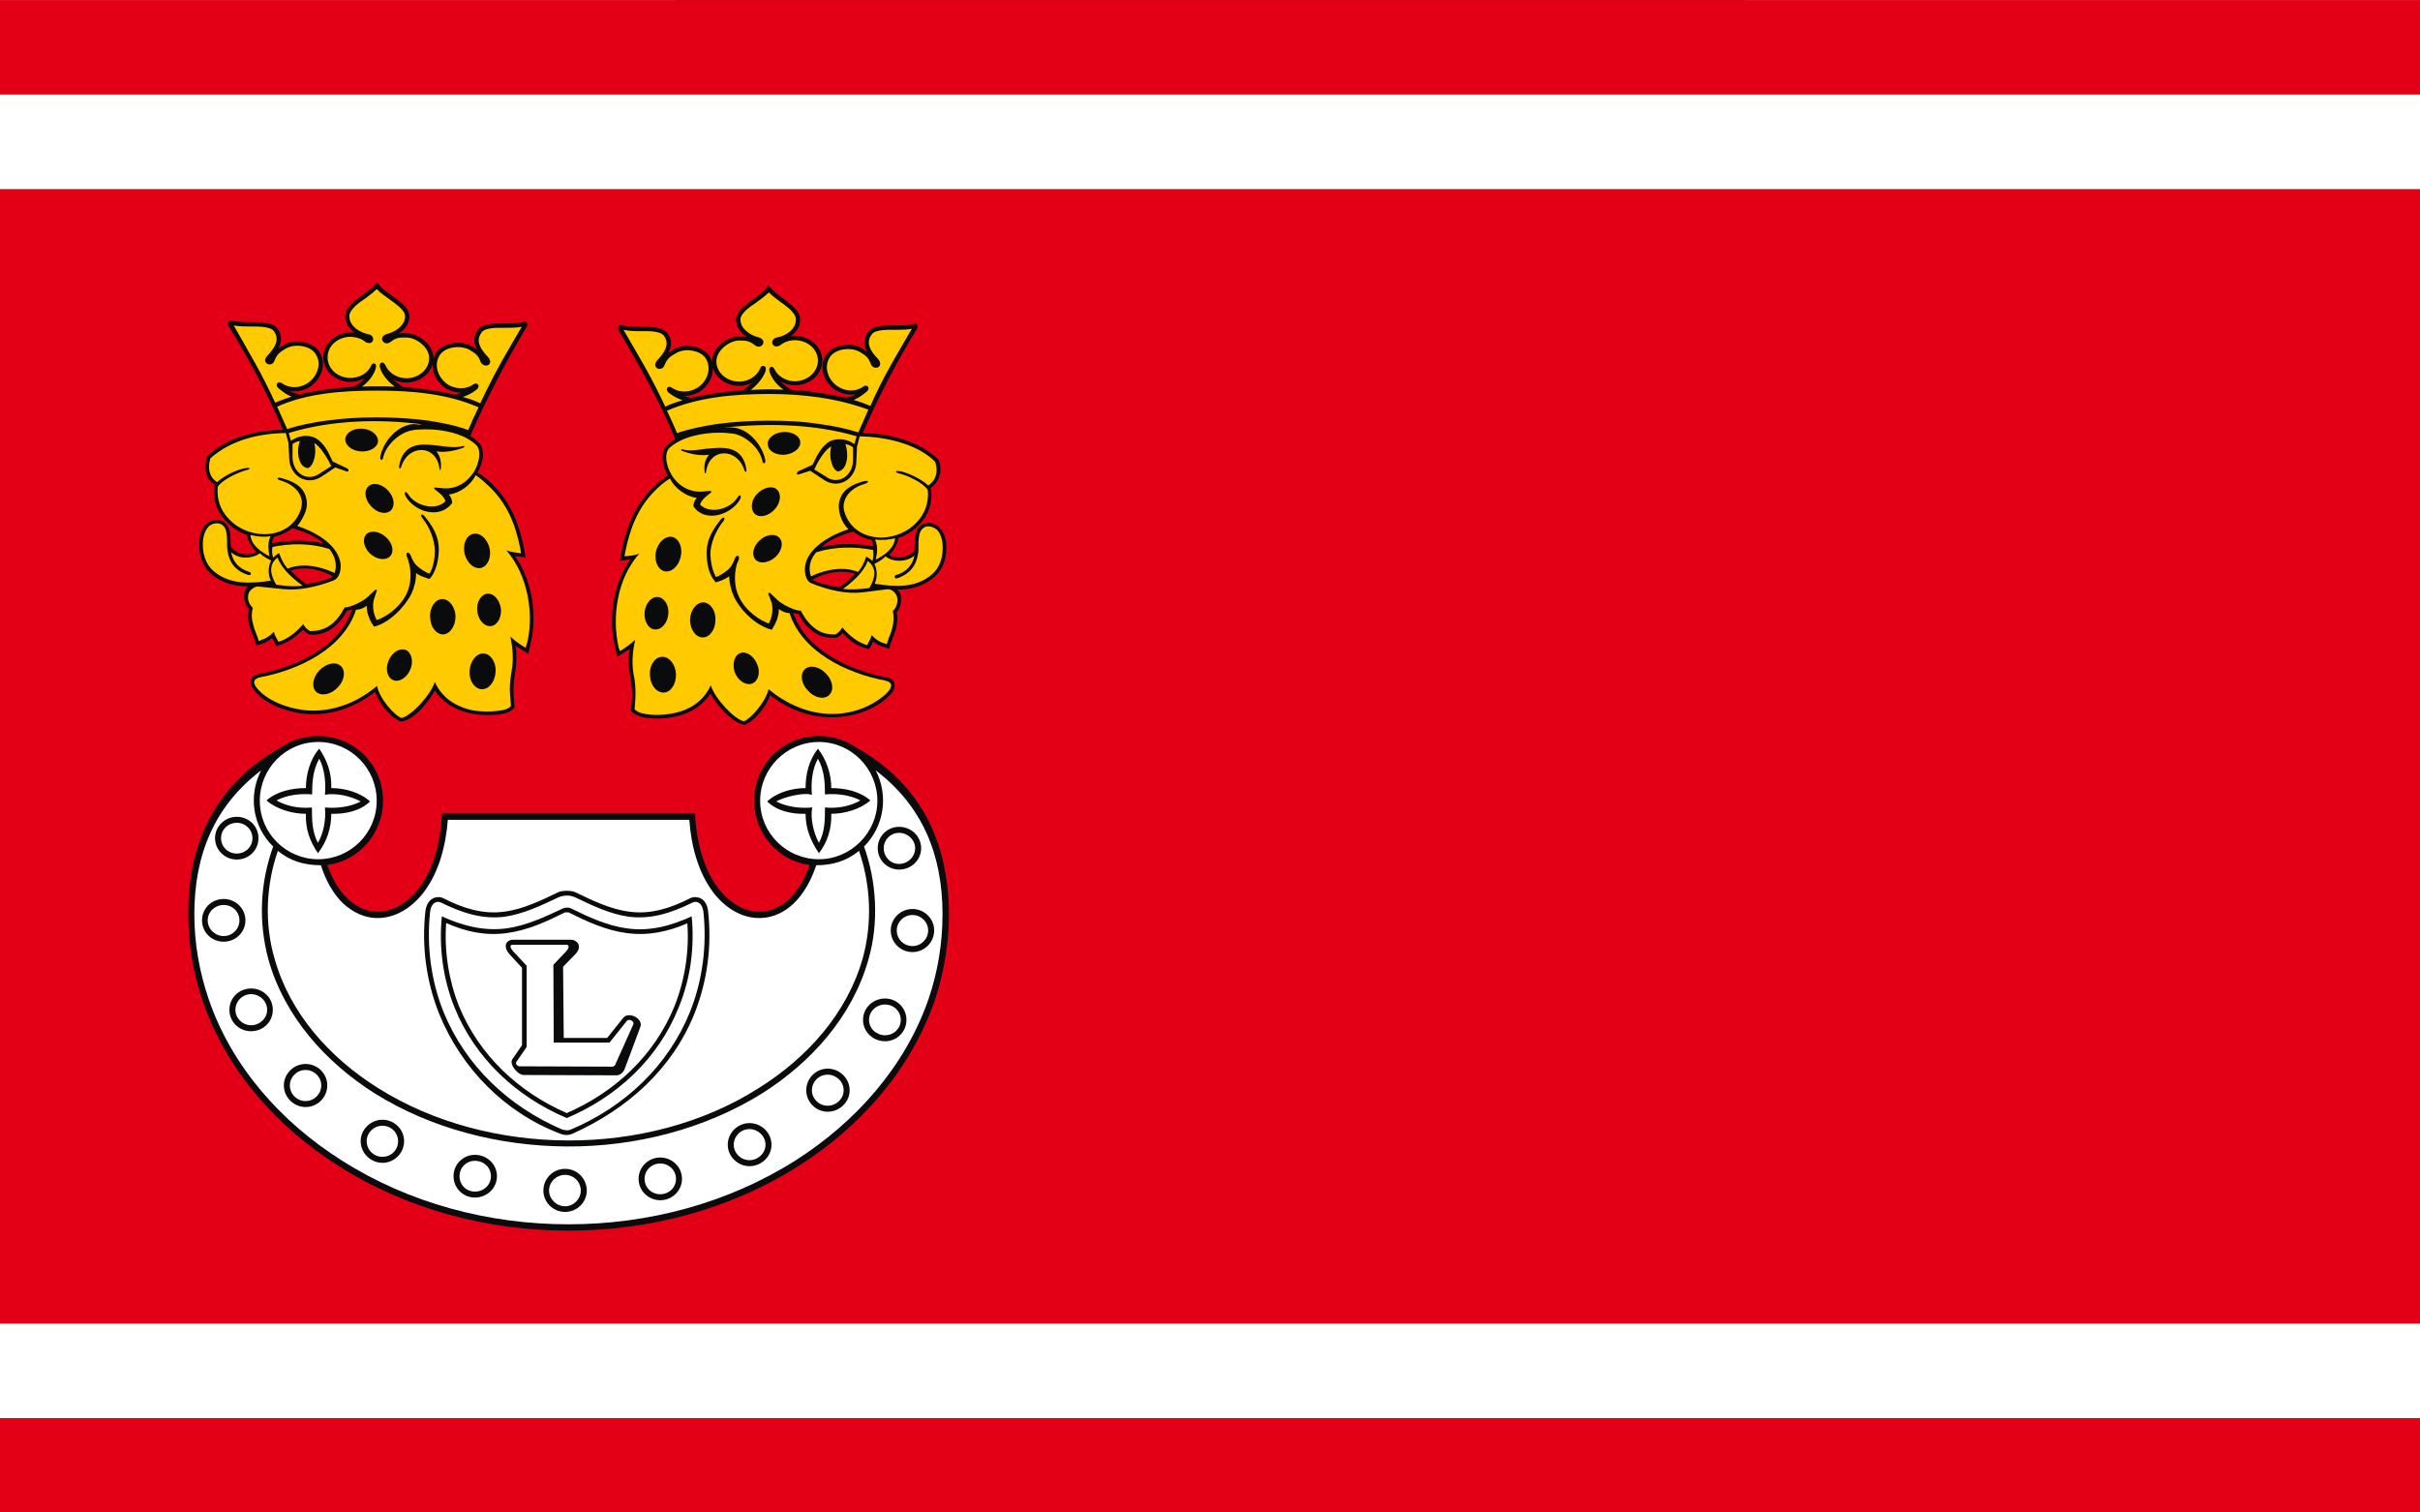 <?xml version="1.0" encoding="UTF-8" standalone="no"?>
<!-- Creator: CorelDRAW -->
<svg
   xmlns:dc="http://purl.org/dc/elements/1.1/"
   xmlns:cc="http://web.resource.org/cc/"
   xmlns:rdf="http://www.w3.org/1999/02/22-rdf-syntax-ns#"
   xmlns:svg="http://www.w3.org/2000/svg"
   xmlns="http://www.w3.org/2000/svg"
   xmlns:sodipodi="http://sodipodi.sourceforge.net/DTD/sodipodi-0.dtd"
   xmlns:inkscape="http://www.inkscape.org/namespaces/inkscape"
   xml:space="preserve"
   width="800"
   height="500"
   style="shape-rendering:geometricPrecision; text-rendering:geometricPrecision; image-rendering:optimizeQuality; fill-rule:evenodd; clip-rule:evenodd"
   viewBox="0 0 210 297"
   id="svg2"
   sodipodi:version="0.32"
   inkscape:version="0.45.1"
   sodipodi:docname="POL gmina Jastków flag.svg"
   inkscape:output_extension="org.inkscape.output.svg.inkscape"
   sodipodi:docbase="C:\Users\Mistrz\Desktop"
   version="1.0"><rect x="0" y="0" width="210" height="297" fill="#333333" stroke="none"/><sodipodi:namedview
   inkscape:window-height="480"
   inkscape:window-width="640"
   inkscape:pageshadow="2"
   inkscape:pageopacity="0.0"
   guidetolerance="10.0"
   gridtolerance="10.0"
   objecttolerance="10.0"
   borderopacity="1.0"
   bordercolor="#666666"
   pagecolor="#ffffff"
   id="base" />
 <defs
   id="defs4">
  <style
   type="text/css"
   id="style6">
   
    .fil2 {fill:#0A0B0C}
    .fil1 {fill:white}
    .fil0 {fill:#E30016}
    .fil3 {fill:#FFCB00}
    .fil4 {fill:white}
   
  </style>
 </defs>
 <g
   id="Warstwa_x0020_1"
   transform="matrix(2.263,0,0,2.263,-132.6,-187.534)">
  <rect
   class="fil0"
   y="82.875"
   width="210"
   height="131.25"
   id="rect10"
   x="0"
   style="fill:#e30016" />
  <rect
   class="fil1"
   y="197.719"
   width="210"
   height="8.203"
   id="rect12"
   x="0"
   style="fill:#ffffff" />
  <rect
   class="fil1"
   y="91.078"
   width="210"
   height="8.203"
   id="rect14"
   x="0"
   style="fill:#ffffff" />
  <g
   id="_75817472">
   <path
   id="_75470064"
   class="fil2"
   d="M 71.292,130.328 C 72.05,129.639 73.051,129.284 74.016,128.995 C 74.52,129.331 75.011,129.619 75.624,129.717 C 75.713,129.899 75.745,130.075 75.784,130.27 C 74.277,130.009 72.77,129.98 71.292,130.328 L 71.292,130.328 z M 58.589,120.976 C 57.206,117.559 55.404,114.504 53.642,111.46 C 53.555,111.287 53.728,110.997 53.96,111.084 C 55.004,111.431 57.264,110.881 57.902,111.779 C 58.366,112.359 58.279,112.939 57.989,113.489 C 58.134,113.402 58.279,113.286 58.482,113.17 C 59.38,112.649 61.003,112.852 61.583,113.808 C 61.67,113.982 61.728,114.098 61.786,114.272 C 61.786,114.257 61.786,114.243 61.786,114.232 C 61.786,114.221 61.786,114.214 61.786,114.214 C 61.786,113.084 63.061,112.069 64.133,112.069 C 64.394,112.069 64.626,112.069 64.8,112.098 C 64.278,111.75 63.872,111.258 63.872,110.591 C 63.872,109.461 65.93,108.707 66.51,107.838 L 66.655,107.635 L 66.829,107.809 C 67.118,108.156 67.553,108.475 67.901,108.736 C 68.481,109.171 69.437,109.808 69.437,110.591 C 69.437,111.2 69.089,111.721 68.626,112.04 C 68.741,112.011 68.857,112.011 68.973,112.011 C 70.191,112.011 71.35,112.91 71.35,114.156 C 71.35,115.431 70.191,116.3 68.973,116.3 C 68.567,116.3 68.104,116.185 67.727,115.982 C 68.017,116.272 68.365,116.532 68.713,116.706 C 70.288,116.794 71.813,117.031 73.35,117.373 C 73.668,117.344 73.958,117.257 74.248,117.083 C 73.668,117.17 73.089,117.054 72.567,116.764 C 71.524,116.127 71.002,114.793 71.64,113.721 C 72.219,112.765 73.871,112.533 74.77,113.084 C 74.944,113.199 75.118,113.286 75.234,113.402 C 74.944,112.852 74.886,112.243 75.32,111.663 C 75.958,110.765 78.248,111.316 79.291,110.968 C 79.523,110.881 79.697,111.171 79.581,111.374 C 78.015,113.898 76.369,116.987 74.868,120.422 C 77.115,120.502 79.784,121.112 81.436,122.764 C 81.819,123.631 81.536,124.687 80.74,125.227 C 80.791,125.328 80.799,125.393 80.807,125.499 C 80.894,126.616 80.543,127.57 79.755,128.415 C 79.262,128.937 78.653,129.314 77.958,129.546 C 77.9,130.038 77.552,130.676 77.146,131.024 C 77.979,131.551 79.091,131.02 79.349,130.647 C 79.349,130.618 79.349,130.56 79.349,130.502 C 79.378,129.98 79.349,129.458 79.552,128.937 C 79.639,128.647 79.871,128.415 80.16,128.328 C 80.566,128.154 81.03,128.27 81.378,128.531 C 81.841,128.879 82.044,129.458 82.102,130.038 C 82.189,131.168 81.899,132.27 80.972,133.023 C 79.958,133.835 78.856,134.038 77.842,134.038 C 78.132,134.241 78.19,134.501 78.19,134.936 C 78.19,135.313 78.074,135.69 77.813,135.98 C 77.9,136.443 77.871,136.907 77.755,137.4 C 77.639,137.805 77.465,138.211 77.32,138.617 L 77.146,139.168 L 76.567,138.965 C 76.277,138.878 76.016,138.733 75.755,138.53 C 75.679,138.759 75.526,138.988 75.407,139.197 C 74.46,139.005 73.791,138.543 73.118,137.805 C 72.964,137.998 72.78,138.105 72.567,138.211 C 71.968,138.211 71.497,138.198 70.944,137.921 C 70.191,137.516 69.669,136.878 69.292,136.154 C 69.147,136.125 69.002,136.095 68.828,136.038 C 69.901,139.255 73.668,141.023 76.856,141.631 C 77.204,141.689 77.523,141.834 77.61,142.182 C 77.726,142.559 77.436,142.964 77.175,143.225 C 75.907,144.493 73.979,145.109 72.219,145.109 C 70.249,145.138 68.394,144.413 66.829,143.196 C 66.523,144.064 65.576,145.396 64.601,145.776 C 63.576,145.577 62.329,144.284 61.641,143.051 C 60.916,144.182 59.699,144.877 58.308,145.109 C 57.44,145.254 56.308,145.294 55.456,145.003 C 55.194,144.914 54.961,144.776 54.714,144.529 C 54.829,144.013 54.843,143.468 54.841,142.94 C 54.84,142.407 54.737,141.924 54.656,141.399 C 54.542,140.654 54.495,139.94 54.656,139.197 C 54.28,139.385 53.911,139.641 53.555,139.863 L 53.381,139.081 C 53.033,137.69 53.033,136.183 53.294,134.791 C 53.526,133.603 53.989,132.415 54.685,131.4 C 54.432,131.453 54.06,131.497 53.786,131.516 L 53.931,130.734 C 54.424,128.299 55.294,126.213 57.322,124.59 C 57.525,124.427 57.75,124.283 57.96,124.126 C 57.699,123.72 57.525,123.198 57.496,122.706 C 57.467,122.3 57.554,121.836 57.873,121.517 C 58.082,121.315 58.324,121.135 58.589,120.976 L 58.589,120.976 z M 71.292,130.328 L 71.292,130.328 z M 74.19,132.676 C 73.755,133.067 73.325,133.484 72.857,133.835 C 72.234,133.742 71.17,133.534 70.479,133.19 C 71.528,132.539 73.166,132.265 74.19,132.676 z M 59.931,117.402 C 61.435,117.067 62.906,116.824 64.452,116.735 C 64.742,116.532 65.032,116.3 65.322,116.069 C 64.974,116.243 64.539,116.359 64.133,116.359 C 63.119,116.359 62.133,115.721 61.844,114.793 C 61.902,115.605 61.409,116.416 60.684,116.88 C 60.25,117.112 59.786,117.228 59.351,117.228 C 59.525,117.286 59.728,117.344 59.931,117.402 z "
   style="fill:#0a0b0c" />
   <path
   id="_75469992"
   class="fil3"
   d="M 74.016,122.909 C 73.987,123.547 73.611,124.213 72.973,124.445 C 72.509,124.59 72.074,124.532 71.698,124.242 L 70.654,123.605 C 70.733,123.487 70.763,123.392 70.82,123.27 C 71.042,122.788 71.655,121.829 72.132,121.605 C 71.871,122.503 72.219,123.663 72.712,123.778 C 73.552,123.663 73.668,122.213 73.35,121.402 C 73.639,121.46 73.871,121.547 74.016,121.692 L 74.016,122.909 L 74.016,122.909 z M 58.742,120.445 C 59.873,120.069 61.061,119.837 62.191,119.663 C 63.699,119.46 65.206,119.373 66.742,119.373 C 68.191,119.373 69.669,119.431 71.089,119.663 C 72.219,119.808 73.379,120.04 74.48,120.388 C 74.77,119.721 75.06,119.083 75.349,118.417 C 72.58,117.399 69.617,117.055 66.684,117.055 C 63.761,117.077 60.742,117.283 57.873,118.504 C 58.163,119.141 58.482,119.779 58.742,120.445 L 58.742,120.445 z M 70.365,132.879 C 70.112,132.121 70.301,131.377 70.828,130.792 C 72.509,130.271 74.19,130.299 75.755,130.589 C 75.81,130.864 75.804,131.28 75.697,131.546 C 75.55,131.399 75.407,131.307 75.234,131.198 L 75.147,131.198 C 74.993,131.709 74.806,132.088 74.451,132.502 C 73.35,132.038 71.843,132.183 70.365,132.879 z M 77.668,129.575 C 77.581,130.415 76.856,130.995 75.987,131.43 C 76.103,130.821 76.219,130.387 75.929,129.691 C 76.509,129.749 77.117,129.72 77.668,129.575 L 77.668,129.575 z M 74.596,120.735 C 76.763,120.762 79.546,121.34 81.146,122.938 C 81.407,123.723 81.274,124.525 80.537,124.996 C 80.045,124.503 78.856,123.894 78.074,123.749 C 77.668,123.692 77.61,123.865 78.016,123.952 C 78.769,124.126 80.132,124.764 80.508,125.401 C 80.595,126.445 80.305,127.401 79.523,128.213 C 77.668,130.155 74.074,129.981 73.263,127.256 C 73.176,126.967 73.176,126.677 73.263,126.387 C 73.495,125.575 74.277,125.054 75.06,124.851 C 75.465,124.706 75.378,124.532 74.973,124.619 C 74.016,124.88 73.147,125.286 72.857,126.271 C 72.612,127.129 72.994,128.176 73.611,128.792 C 72.182,129.26 69.953,130.401 69.841,132.161 C 69.817,132.55 69.906,133.005 70.13,133.282 C 70.254,133.435 70.374,133.469 70.552,133.539 C 71.885,134.063 73.425,134.439 74.857,134.27 L 76.915,134.009 C 77.059,133.98 77.204,134.009 77.349,134.067 C 77.697,134.27 77.871,134.56 77.871,134.937 C 77.871,135.314 77.726,135.661 77.465,135.893 C 77.581,136.357 77.552,136.821 77.436,137.313 C 77.349,137.748 77.146,138.096 77.03,138.501 L 76.943,138.762 L 76.683,138.675 C 76.277,138.56 75.929,138.299 75.639,137.98 C 75.565,138.275 75.386,138.583 75.234,138.849 C 74.486,138.62 73.778,138.119 73.089,137.313 C 72.965,137.562 72.729,137.797 72.48,137.922 C 71.98,137.922 71.54,137.872 71.089,137.632 C 70.365,137.255 69.843,136.56 69.495,135.864 C 69.031,135.893 67.814,135.314 67.408,134.879 L 66.8,134.299 L 66.655,134.357 L 66.945,135.14 C 67.118,135.719 67.002,136.415 66.713,136.965 C 66.133,136.792 64.742,136.009 64.104,134.618 C 63.699,133.777 63.699,132.705 63.93,131.836 C 63.988,131.72 64.046,131.575 64.104,131.43 C 64.22,131.024 63.901,130.966 63.757,131.343 C 63.583,131.836 63.409,132.096 63.177,132.299 C 62.916,132.531 62.365,132.879 62.133,132.937 C 61.786,132.386 61.67,131.575 61.641,130.966 C 61.641,130.01 62.133,128.879 62.742,128.126 C 63.003,127.807 62.8,127.633 62.539,127.952 C 61.844,128.821 61.322,129.691 61.322,130.763 C 61.308,131.832 61.505,132.732 62.105,133.401 C 62.523,133.281 62.91,133.144 63.264,132.879 C 63.293,133.488 63.438,134.096 63.699,134.676 C 64.318,135.915 65.602,137.158 66.974,137.516 C 67.318,136.943 67.582,136.409 67.582,135.719 C 67.872,135.922 68.162,136.067 68.51,136.067 C 69.582,139.429 73.437,141.284 76.799,141.922 C 77.462,142.064 77.409,142.418 77.146,142.781 C 76.92,143.092 76.517,143.389 76.2,143.61 C 75.059,144.406 73.629,144.82 72.219,144.82 C 70.133,144.82 68.249,143.95 66.684,142.675 C 66.423,143.834 65.119,145.226 64.568,145.457 C 63.727,145.312 62.017,143.458 61.67,142.327 C 61.061,143.718 59.815,144.53 58.25,144.791 C 57.458,144.935 56.5,144.962 55.705,144.76 C 55.468,144.699 55.247,144.599 55.062,144.414 C 55.068,144.213 55.155,143.607 55.143,142.917 C 55.134,142.397 55.092,141.878 54.975,141.371 C 54.809,140.374 54.889,139.364 55.12,138.386 C 54.692,138.774 54.278,139.076 53.786,139.371 L 53.671,139.023 C 53.381,137.69 53.352,136.212 53.613,134.879 C 53.873,133.43 54.482,132.038 55.468,130.908 C 55.053,131.074 54.63,131.104 54.192,131.14 L 54.25,130.792 C 54.649,128.75 55.347,126.964 56.768,125.509 C 57.162,125.106 57.648,124.678 58.134,124.387 C 58.54,125.257 59.583,125.981 60.453,126.068 C 60.289,126.264 60.163,126.534 60.163,126.793 C 61.165,128.296 63.433,127.533 64.191,126.242 C 64.394,125.865 64.22,125.691 63.988,126.039 C 63.409,127.025 61.612,127.546 60.742,126.648 C 60.829,126.387 61.032,126.155 61.235,125.981 L 61.728,125.575 L 61.67,125.46 L 61.032,125.517 C 59.844,125.633 58.83,125.025 58.25,124.039 C 58.018,123.634 57.844,123.17 57.815,122.677 C 57.786,122.387 57.844,121.982 58.076,121.75 C 59.09,120.793 60.974,120.388 62.539,120.416 C 62.925,120.416 63.287,120.465 63.669,120.504 C 64.742,120.706 65.901,121.779 66.133,122.793 C 66.191,123.199 66.481,123.141 66.394,122.735 C 66.133,121.518 65.061,120.185 63.757,119.982 C 63.583,119.953 63.409,119.953 63.235,119.953 C 63.054,119.98 62.94,119.982 62.873,119.968 C 66.607,119.566 70.738,119.657 74.333,120.731 L 74.132,121.402 L 73.9,121.257 C 73.35,120.938 72.567,120.88 71.987,121.17 C 71.234,121.634 70.886,122.416 70.509,123.199 L 69.292,123.749 C 69.118,123.837 69.089,124.126 69.292,124.039 L 70.306,123.721 L 71.524,124.532 C 71.987,124.822 72.538,124.938 73.089,124.735 C 73.842,124.474 74.306,123.692 74.306,122.909 L 74.364,121.634 L 74.596,120.735 L 74.596,120.735 z M 76.828,131.14 C 77.513,131.688 78.686,131.645 79.349,131.082 C 79.175,131.893 78.682,132.502 77.755,132.763 C 77.552,132.821 77.61,133.111 77.842,133.053 C 79.059,132.647 79.639,131.778 79.697,130.531 C 79.697,130.039 79.668,129.517 79.842,129.053 C 79.929,128.85 80.073,128.677 80.276,128.59 C 80.595,128.474 80.943,128.59 81.204,128.763 C 81.581,129.053 81.725,129.575 81.784,130.039 C 81.871,131.082 81.61,132.125 80.769,132.792 C 79.407,133.893 77.668,133.806 75.9,133.517 C 76.161,132.966 76.103,132.212 75.871,131.807 C 76.218,131.614 76.56,131.446 76.828,131.14 L 76.828,131.14 z M 75.436,133.893 C 76.045,132.879 76.016,132.067 75.291,131.546 C 75.002,132.357 74.306,133.111 73.147,133.98 C 73.915,134.05 74.675,133.995 75.436,133.893 z M 74.596,120.735 L 74.596,120.735 z M 61.525,122.329 C 61.177,122.735 61.061,123.228 61.148,123.808 C 61.148,124.01 61.264,123.952 61.264,123.808 C 61.554,121.692 63.988,121.692 64.597,123.692 C 64.655,123.865 64.8,123.837 64.771,123.663 C 64.684,122.967 64.394,122.3 63.757,121.982 C 63.032,121.605 62.047,121.75 61.264,121.808 C 60.655,121.895 59.844,122.04 59.235,121.866 C 59.119,121.808 59.003,121.924 59.235,122.011 C 59.931,122.271 60.742,122.445 61.525,122.329 L 61.525,122.329 z M 58.742,120.445 L 58.742,120.445 z M 75.523,118.098 C 76.045,116.91 76.625,115.75 77.262,114.62 C 77.871,113.519 78.508,112.475 79.117,111.403 C 78.653,111.49 78.074,111.49 77.639,111.49 C 77.146,111.49 75.929,111.432 75.639,111.896 C 75.06,112.649 75.61,113.432 76.161,113.982 C 76.335,114.156 76.48,114.475 76.277,114.678 C 76.161,114.794 75.987,114.794 75.871,114.765 C 75.697,114.707 75.61,114.562 75.552,114.446 C 75.349,113.867 75.118,113.722 74.596,113.403 C 73.842,112.968 72.451,113.113 71.987,113.895 C 71.437,114.794 71.9,115.924 72.77,116.446 C 73.437,116.852 74.306,116.881 74.944,116.388 C 75.263,116.185 75.552,116.562 75.204,116.852 C 74.828,117.171 74.48,117.402 74.074,117.576 C 74.596,117.721 75.06,117.895 75.523,118.098 L 75.523,118.098 z M 75.523,118.098 L 75.523,118.098 z M 59.235,117.605 C 58.8,117.46 58.366,117.228 58.018,116.939 C 57.67,116.649 57.96,116.272 58.279,116.504 C 58.945,116.968 59.815,116.939 60.481,116.533 C 61.322,116.04 61.786,114.91 61.264,114.011 C 60.8,113.229 59.38,113.055 58.656,113.519 C 58.134,113.808 57.902,113.982 57.67,114.533 C 57.612,114.678 57.525,114.823 57.38,114.852 C 57.235,114.91 57.09,114.881 56.975,114.794 C 56.743,114.591 56.888,114.272 57.062,114.098 C 57.612,113.519 58.163,112.765 57.612,112.012 C 57.293,111.548 56.105,111.606 55.584,111.606 C 55.149,111.606 54.598,111.606 54.105,111.49 C 54.743,112.591 55.352,113.635 55.96,114.707 C 56.598,115.837 57.178,116.997 57.728,118.156 C 58.192,117.924 58.714,117.75 59.235,117.605 L 59.235,117.605 z M 59.235,117.605 L 59.235,117.605 z M 67.988,116.678 C 67.437,116.301 67.002,115.779 66.771,115.142 C 66.742,114.997 66.713,114.794 66.887,114.707 C 67.031,114.649 67.147,114.794 67.205,114.91 C 67.524,115.576 68.278,115.953 68.973,115.953 C 69.988,115.953 70.973,115.2 70.973,114.156 C 70.973,113.113 69.988,112.388 68.973,112.388 C 68.51,112.388 68.075,112.533 67.698,112.823 L 67.669,112.852 C 66.915,113.2 66.771,112.272 67.408,112.156 C 68.191,112.012 69.06,111.461 69.06,110.591 C 69.06,109.983 68.104,109.345 67.698,109.055 C 67.35,108.795 67.002,108.534 66.713,108.244 C 66.365,108.592 65.901,108.91 65.553,109.171 C 65.148,109.432 64.249,110.041 64.249,110.591 C 64.249,111.403 65.09,111.954 65.785,112.128 C 66.684,112.359 66.075,113.287 65.495,112.823 C 65.032,112.446 64.742,112.417 64.133,112.417 C 63.293,112.417 62.162,113.287 62.162,114.214 C 62.162,115.258 63.119,115.982 64.133,115.982 C 64.916,115.982 65.669,115.547 65.988,114.794 C 66.017,114.678 66.133,114.591 66.278,114.62 C 66.481,114.678 66.481,114.91 66.423,115.084 C 66.191,115.721 65.698,116.272 65.148,116.707 C 65.669,116.678 66.191,116.649 66.684,116.649 C 67.118,116.649 67.524,116.678 67.988,116.678 L 67.988,116.678 z "
   style="fill:#ffcb00" />
   <path
   id="_75469920"
   class="fil2"
   d="M 28.108,130.038 C 27.442,129.458 26.659,129.111 25.674,128.792 L 25.355,128.705 C 24.892,129.075 24.334,129.315 23.761,129.458 L 23.761,129.458 C 23.646,129.741 23.604,129.873 23.587,130.009 C 25.094,129.719 26.63,129.69 28.108,130.038 L 28.108,130.038 z M 40.806,120.697 C 42.249,117.369 43.892,114.287 45.729,111.171 C 45.845,110.997 45.672,110.707 45.44,110.794 C 44.396,111.141 42.107,110.591 41.469,111.489 C 41.034,112.069 41.092,112.677 41.382,113.199 C 41.266,113.112 41.092,112.996 40.918,112.909 C 40.02,112.359 38.368,112.591 37.817,113.518 C 37.73,113.692 37.672,113.808 37.614,113.982 C 37.614,113.953 37.614,113.924 37.614,113.924 C 37.614,112.793 36.31,111.779 35.267,111.779 C 35.006,111.779 34.774,111.779 34.6,111.808 C 35.122,111.489 35.528,110.968 35.528,110.301 C 35.528,109.171 33.47,108.417 32.861,107.548 L 32.716,107.345 L 32.571,107.548 C 32.282,107.895 31.847,108.185 31.47,108.446 C 30.89,108.881 29.963,109.519 29.963,110.301 C 29.963,110.91 30.311,111.431 30.774,111.75 C 30.659,111.721 30.543,111.721 30.398,111.721 C 29.209,111.721 28.05,112.62 28.05,113.866 C 28.05,115.141 29.209,116.01 30.398,116.01 C 30.832,116.01 31.296,115.895 31.644,115.692 C 31.354,116.01 31.035,116.242 30.659,116.416 C 29.096,116.546 27.577,116.724 26.05,117.083 C 25.732,117.054 25.442,116.967 25.152,116.793 C 25.703,116.909 26.311,116.764 26.833,116.474 C 27.847,115.837 28.398,114.503 27.731,113.431 C 27.152,112.475 25.529,112.243 24.63,112.793 C 24.456,112.909 24.282,112.996 24.166,113.112 C 24.427,112.562 24.514,111.982 24.079,111.373 C 23.413,110.504 21.152,111.025 20.109,110.678 C 19.877,110.62 19.703,110.91 19.79,111.084 C 21.604,114.037 23.195,116.963 24.546,120.158 C 22.252,120.207 19.617,120.821 17.935,122.503 C 17.776,123.455 17.692,124.333 18.631,124.937 C 18.599,125.031 18.572,125.102 18.567,125.2 C 18.503,126.322 18.826,127.306 19.645,128.125 C 20.109,128.647 20.747,129.053 21.442,129.284 C 21.471,129.748 21.848,130.386 22.254,130.762 C 22.196,130.792 22.138,130.821 22.08,130.85 C 21.584,131.048 20.96,131.013 20.5,130.726 C 20.328,130.619 20.181,130.467 20.031,130.331 C 19.996,129.982 20.02,129.63 19.981,129.285 C 19.925,128.78 19.721,128.242 19.21,128.038 C 18.805,127.893 18.37,127.98 18.022,128.241 C 17.558,128.618 17.327,129.197 17.298,129.748 C 17.211,130.879 17.501,132.009 18.428,132.762 C 19.413,133.545 20.515,133.748 21.5,133.748 C 21.268,133.98 21.181,134.212 21.181,134.646 C 21.181,135.023 21.326,135.4 21.587,135.69 C 21.5,136.153 21.5,136.646 21.616,137.11 C 21.732,137.516 21.906,137.921 22.08,138.327 L 22.254,138.878 C 22.746,138.722 23.206,138.621 23.587,138.24 C 23.755,138.408 23.864,138.723 23.964,138.936 C 24.945,138.655 25.576,138.232 26.282,137.516 C 26.484,137.749 26.651,137.84 26.837,137.927 C 27.386,138.017 27.961,137.864 28.456,137.631 C 29.151,137.255 29.731,136.588 30.108,135.863 C 30.224,135.834 30.398,135.805 30.543,135.748 C 29.499,138.994 25.732,140.732 22.544,141.341 C 22.196,141.399 21.848,141.544 21.79,141.892 C 21.695,142.201 21.873,142.529 22.068,142.781 C 23.135,144.161 25.495,144.848 27.152,144.848 C 29.151,144.848 31.006,144.095 32.542,142.906 C 32.962,143.891 33.651,144.964 34.774,145.486 C 36.023,145.345 37.282,143.604 37.73,142.79 C 38.484,143.921 39.701,144.587 41.092,144.819 C 41.788,144.935 42.483,144.935 43.15,144.877 C 43.836,144.777 44.287,144.704 44.657,144.239 C 44.582,143.563 44.538,142.891 44.57,142.211 C 44.599,141.863 44.657,141.515 44.715,141.138 C 44.833,140.39 44.837,139.655 44.744,138.907 C 44.86,138.994 45.005,139.081 45.15,139.167 L 45.845,139.602 L 46.019,138.791 C 46.367,137.429 46.367,135.921 46.106,134.53 C 45.845,133.313 45.411,132.125 44.686,131.139 C 44.99,131.139 45.311,131.212 45.614,131.255 L 45.469,130.444 C 44.998,128.118 44.157,126.11 42.34,124.52 C 42.058,124.274 41.745,124.083 41.44,123.865 C 41.672,123.43 41.875,122.908 41.904,122.445 C 41.904,122.01 41.846,121.546 41.527,121.256 C 41.317,121.046 41.074,120.86 40.806,120.697 L 40.806,120.697 z M 28.108,130.038 L 28.108,130.038 z M 25.21,132.386 C 25.626,132.802 26.073,133.192 26.543,133.545 C 27.329,133.451 28.28,133.23 28.9,132.901 C 27.92,132.301 26.427,131.958 25.21,132.386 L 25.21,132.386 z M 39.469,117.112 C 37.962,116.777 36.491,116.578 34.948,116.445 C 34.658,116.242 34.339,116.01 34.078,115.779 C 34.426,115.953 34.832,116.069 35.267,116.069 C 36.281,116.069 37.238,115.431 37.527,114.503 C 37.498,115.315 37.991,116.126 38.716,116.59 C 39.121,116.822 39.585,116.938 40.049,116.938 C 39.875,116.996 39.643,117.054 39.469,117.112 L 39.469,117.112 z "
   style="fill:#0a0b0c" />
   <path
   id="_75469848"
   class="fil3"
   d="M 25.384,122.619 C 25.413,123.286 25.761,123.952 26.427,124.184 C 26.862,124.329 27.326,124.242 27.702,123.981 L 28.746,123.315 C 28.655,123.179 28.614,123.046 28.54,122.907 C 28.275,122.412 27.722,121.555 27.268,121.315 C 27.529,122.242 27.181,123.402 26.688,123.489 C 25.848,123.373 25.703,121.952 26.021,121.141 C 25.761,121.17 25.529,121.286 25.384,121.402 L 25.384,122.619 z M 40.629,120.184 C 39.527,119.779 38.339,119.547 37.18,119.373 C 35.702,119.17 34.165,119.083 32.658,119.083 C 31.209,119.083 29.731,119.17 28.282,119.373 C 27.181,119.518 26.021,119.75 24.92,120.098 C 24.63,119.431 24.34,118.793 24.051,118.156 C 26.658,116.971 29.834,116.764 32.687,116.764 C 35.681,116.764 38.749,117.006 41.527,118.214 C 41.208,118.851 40.918,119.489 40.629,120.184 z M 40.629,120.184 L 40.629,120.184 z M 23.877,117.808 C 23.326,116.62 22.746,115.46 22.109,114.33 C 21.5,113.229 20.892,112.185 20.283,111.113 C 20.747,111.2 21.297,111.2 21.732,111.2 C 22.254,111.2 23.471,111.171 23.761,111.606 C 24.34,112.359 23.761,113.142 23.239,113.692 C 23.036,113.895 22.891,114.185 23.123,114.388 C 23.239,114.504 23.384,114.504 23.529,114.475 C 23.674,114.417 23.79,114.301 23.819,114.156 C 24.051,113.576 24.282,113.432 24.804,113.113 C 25.558,112.678 26.949,112.823 27.413,113.634 C 27.963,114.504 27.471,115.634 26.63,116.156 C 25.963,116.562 25.094,116.591 24.427,116.098 C 24.109,115.895 23.819,116.272 24.166,116.562 C 24.572,116.88 24.891,117.141 25.297,117.286 C 24.804,117.46 24.34,117.605 23.877,117.808 z M 23.877,117.808 L 23.877,117.808 z M 40.165,117.315 C 40.599,117.17 41.034,116.938 41.353,116.678 C 41.73,116.388 41.44,115.982 41.092,116.214 C 40.455,116.678 39.585,116.649 38.919,116.272 C 38.078,115.75 37.585,114.62 38.136,113.721 C 38.6,112.939 39.991,112.794 40.744,113.229 C 41.266,113.547 41.498,113.692 41.701,114.272 C 41.759,114.388 41.875,114.533 42.02,114.562 C 42.165,114.62 42.309,114.591 42.425,114.504 C 42.657,114.301 42.483,113.982 42.309,113.808 C 41.759,113.229 41.208,112.475 41.788,111.722 C 42.078,111.258 43.295,111.316 43.788,111.316 C 44.251,111.316 44.802,111.316 45.266,111.229 C 44.657,112.301 44.02,113.345 43.411,114.446 C 42.802,115.547 42.222,116.707 41.672,117.866 C 41.208,117.634 40.687,117.46 40.165,117.315 L 40.165,117.315 z M 40.165,117.315 L 40.165,117.315 z M 31.412,116.417 C 31.963,116.011 32.398,115.489 32.6,114.852 C 32.629,114.707 32.687,114.504 32.513,114.417 C 32.34,114.359 32.253,114.504 32.195,114.62 C 31.876,115.316 31.122,115.663 30.398,115.663 C 29.383,115.663 28.427,114.939 28.427,113.866 C 28.427,112.823 29.383,112.098 30.398,112.098 C 30.823,112.098 31.422,112.253 31.731,112.562 C 32.456,112.91 32.629,111.982 31.963,111.867 C 31.209,111.722 30.311,111.171 30.311,110.302 C 30.311,109.693 31.267,109.055 31.702,108.765 C 32.021,108.534 32.398,108.244 32.687,107.954 C 33.006,108.302 33.499,108.621 33.847,108.881 C 34.223,109.171 35.151,109.751 35.151,110.302 C 35.151,111.113 34.31,111.664 33.615,111.838 C 32.716,112.069 33.296,112.997 33.905,112.533 C 34.368,112.156 34.658,112.156 35.267,112.156 C 36.107,112.156 37.238,112.997 37.238,113.924 C 37.238,114.968 36.281,115.692 35.267,115.692 C 34.484,115.692 33.731,115.257 33.412,114.504 C 33.354,114.417 33.267,114.301 33.122,114.33 C 32.919,114.388 32.919,114.62 32.977,114.794 C 33.18,115.431 33.673,115.982 34.252,116.417 C 33.731,116.388 33.209,116.388 32.687,116.388 C 32.282,116.388 31.847,116.388 31.412,116.417 L 31.412,116.417 z M 22.573,130.879 C 22.428,130.966 22.341,130.995 22.196,131.082 C 21.471,131.372 20.631,131.314 20.051,130.792 C 20.225,131.632 20.718,132.212 21.645,132.502 C 21.848,132.56 21.79,132.821 21.558,132.763 C 20.312,132.386 19.761,131.517 19.703,130.241 C 19.703,129.778 19.732,129.227 19.558,128.763 C 19.471,128.56 19.326,128.416 19.124,128.328 C 18.805,128.213 18.457,128.3 18.196,128.473 C 17.819,128.792 17.674,129.285 17.616,129.749 C 17.529,130.792 17.79,131.835 18.631,132.502 C 19.993,133.603 21.732,133.516 23.5,133.256 C 23.21,132.676 23.297,131.922 23.529,131.517 C 23.195,131.331 22.828,131.171 22.573,130.879 L 22.573,130.879 z M 23.964,133.603 C 23.355,132.589 23.384,131.777 24.079,131.256 C 24.398,132.067 25.094,132.85 26.253,133.69 C 25.472,133.797 24.734,133.706 23.964,133.603 L 23.964,133.603 z M 29.035,132.589 C 29.288,131.832 29.056,131.108 28.572,130.502 C 26.891,129.981 25.21,130.01 23.645,130.328 C 23.577,130.634 23.605,130.961 23.703,131.256 C 23.85,131.108 24.001,131.003 24.166,130.879 L 24.224,130.879 C 24.398,131.327 24.53,131.69 24.949,132.212 C 26.05,131.749 27.557,131.893 29.035,132.589 z M 24.804,120.445 C 22.484,120.474 20.022,121.05 18.251,122.645 C 18.024,123.433 18.093,124.212 18.834,124.706 C 19.355,124.213 20.515,123.604 21.326,123.489 C 21.732,123.402 21.79,123.575 21.384,123.662 C 20.631,123.865 19.268,124.503 18.892,125.112 C 18.805,126.184 19.095,127.111 19.877,127.923 C 21.732,129.865 25.326,129.691 26.137,126.966 C 26.195,126.677 26.224,126.387 26.137,126.097 C 25.905,125.285 25.094,124.764 24.34,124.561 C 23.935,124.445 24.022,124.242 24.427,124.358 C 25.384,124.619 26.253,124.996 26.543,125.981 C 26.659,126.387 26.659,126.793 26.543,127.169 C 26.427,127.546 26.079,128.213 25.79,128.502 C 27.215,128.978 29.159,129.972 29.523,131.612 C 29.615,132.028 29.55,132.623 29.289,132.968 C 29.164,133.134 29.004,133.218 28.814,133.287 C 27.464,133.779 25.962,134.147 24.514,133.98 L 22.515,133.777 C 22.37,133.748 22.196,133.777 22.08,133.835 C 21.732,134.038 21.529,134.27 21.529,134.647 C 21.5,135.023 21.674,135.371 21.935,135.603 C 21.819,136.067 21.819,136.531 21.964,137.023 C 22.051,137.458 22.225,137.806 22.37,138.212 L 22.457,138.501 L 22.717,138.385 C 23.094,138.269 23.471,138.009 23.761,137.69 C 23.841,138.013 24.004,138.275 24.166,138.559 C 24.995,138.323 25.761,137.665 26.311,137.023 C 26.446,137.293 26.649,137.497 26.92,137.632 C 28.376,137.632 29.244,136.846 29.905,135.574 C 30.369,135.603 31.586,135.023 31.992,134.589 L 32.571,134.038 L 32.716,134.067 L 32.456,134.85 C 32.282,135.458 32.398,136.125 32.687,136.675 C 33.267,136.501 34.658,135.719 35.296,134.357 C 35.702,133.487 35.702,132.415 35.441,131.546 C 35.412,131.43 35.354,131.285 35.296,131.14 C 35.18,130.763 35.47,130.676 35.644,131.082 C 35.817,131.546 35.991,131.806 36.223,132.009 C 36.484,132.241 37.035,132.589 37.267,132.647 C 37.614,132.096 37.73,131.285 37.73,130.676 C 37.73,129.72 37.267,128.589 36.658,127.836 C 36.397,127.517 36.6,127.372 36.861,127.691 C 37.556,128.531 38.078,129.43 38.078,130.502 C 38.071,131.52 37.803,132.556 37.267,133.111 C 36.868,132.971 36.433,132.874 36.107,132.589 C 36.107,133.227 35.962,133.806 35.702,134.386 C 35.122,135.546 33.764,136.934 32.46,137.244 C 32.071,136.72 31.818,136.09 31.818,135.429 C 31.528,135.661 31.209,135.777 30.89,135.777 C 29.818,139.139 25.963,140.994 22.601,141.631 C 21.882,141.786 21.976,142.195 22.297,142.583 C 23.369,143.878 25.538,144.521 27.152,144.53 C 29.238,144.53 31.151,143.718 32.716,142.385 C 32.948,143.544 34.281,144.993 34.832,145.167 C 35.672,145.022 37.383,143.167 37.73,142.037 C 38.339,143.428 39.585,144.24 41.15,144.53 C 41.788,144.617 42.483,144.646 43.121,144.559 C 43.503,144.52 44.096,144.447 44.338,144.124 C 44.293,143.55 44.201,142.897 44.251,142.211 C 44.28,141.805 44.338,141.458 44.396,141.081 C 44.483,140.559 44.512,140.124 44.483,139.574 C 44.454,139.081 44.396,138.588 44.28,138.096 C 44.687,138.502 45.127,138.789 45.614,139.081 C 46.069,137.716 46.062,135.99 45.787,134.589 C 45.498,133.14 44.918,131.749 43.932,130.618 C 44.342,130.782 44.777,130.807 45.208,130.879 L 45.15,130.502 C 44.728,128.339 43.969,126.487 42.35,124.992 C 42.032,124.699 41.631,124.316 41.266,124.097 C 40.86,124.996 39.817,125.691 38.947,125.778 C 39.111,125.974 39.237,126.244 39.237,126.503 L 39.179,126.59 C 38.107,127.923 35.991,127.285 35.209,125.952 C 35.006,125.604 35.18,125.401 35.412,125.749 C 35.991,126.734 37.788,127.256 38.658,126.358 C 38.504,125.896 38.033,125.582 37.672,125.285 L 37.701,125.169 L 38.368,125.227 C 39.556,125.372 40.542,124.735 41.15,123.778 C 41.382,123.373 41.556,122.88 41.585,122.416 C 41.614,122.097 41.556,121.692 41.295,121.46 C 40.281,120.503 38.426,120.098 36.861,120.126 C 36.486,120.126 36.02,120.147 35.655,120.229 C 34.604,120.467 33.493,121.513 33.267,122.503 C 33.209,122.909 32.919,122.851 33.006,122.445 C 33.267,121.228 34.339,119.924 35.644,119.692 C 35.817,119.663 35.991,119.663 36.165,119.692 C 36.386,119.716 36.505,119.706 36.56,119.677 C 32.929,119.221 28.815,119.294 25.054,120.441 L 25.239,121.112 L 25.5,120.967 C 26.05,120.648 26.833,120.59 27.384,120.88 C 28.166,121.344 28.514,122.155 28.862,122.909 L 30.079,123.489 C 30.282,123.546 30.311,123.836 30.079,123.778 L 29.093,123.43 L 27.876,124.242 C 27.413,124.532 26.862,124.648 26.311,124.445 C 25.558,124.184 25.094,123.402 25.094,122.619 L 25.036,121.344 L 24.804,120.445 L 24.804,120.445 z M 21.732,129.285 C 21.79,130.125 22.544,130.705 23.384,131.14 C 23.297,130.56 23.181,130.096 23.471,129.401 C 22.862,129.488 22.283,129.43 21.732,129.285 L 21.732,129.285 z M 24.804,120.445 L 24.804,120.445 z M 37.875,122.039 C 38.194,122.445 38.31,122.967 38.252,123.517 C 38.223,123.72 38.136,123.691 38.136,123.517 C 37.846,121.402 35.412,121.402 34.803,123.402 C 34.745,123.575 34.6,123.546 34.629,123.373 C 34.716,122.677 35.006,122.039 35.644,121.692 C 36.339,121.315 37.325,121.46 38.107,121.547 C 38.745,121.634 39.556,121.75 40.165,121.576 C 40.281,121.518 40.397,121.634 40.136,121.75 C 39.44,121.981 38.658,122.155 37.875,122.039 L 37.875,122.039 z "
   style="fill:#ffcb00" />
   <path
   id="_75469776"
   class="fil2"
   d="M 24.369,147.726 C 25.309,147.071 26.45,146.732 27.615,146.732 C 30.717,146.732 33.238,149.224 33.238,152.354 C 33.238,155.137 31.18,157.571 28.398,157.919 C 28.775,159.02 29.354,160.093 30.195,160.875 C 30.861,161.513 31.702,161.947 32.629,161.976 C 34.136,162.034 35.441,161.107 36.31,160.006 C 37.614,158.325 38.165,156.064 38.31,153.977 L 38.368,153.455 L 60.308,153.455 L 60.337,153.977 C 60.51,156.064 61.061,158.325 62.365,160.006 C 63.235,161.107 64.51,162.034 66.017,161.976 C 66.945,161.947 67.785,161.513 68.481,160.875 C 69.321,160.093 69.872,159.02 70.249,157.919 C 67.466,157.571 65.437,155.137 65.437,152.354 C 65.437,149.224 67.93,146.732 71.06,146.732 C 72.199,146.732 73.337,147.07 74.276,147.726 C 78.749,150.228 81.319,154.03 82.072,158.863 C 82.073,158.874 82.075,158.885 82.077,158.896 C 82.077,158.896 82.077,158.897 82.077,158.898 C 82.666,162.498 82.236,166.298 81.088,169.744 C 79.001,175.714 74.654,180.641 69.35,184.003 C 63.409,187.8 56.366,189.655 49.323,189.655 C 42.309,189.655 35.238,187.8 29.325,184.003 C 23.993,180.641 19.645,175.714 17.587,169.744 C 16.747,167.309 16.341,164.759 16.341,162.208 C 16.285,155.77 18.91,150.78 24.369,147.726 L 24.369,147.726 z "
   style="fill:#0a0b0c" />
   <path
   id="_75469704"
   class="fil4"
   d="M 65.843,177.28 C 70.017,174.672 73.495,170.817 74.857,166.035 C 75.699,162.989 75.566,159.685 74.538,156.702 C 73.447,157.595 72.222,157.949 70.828,157.949 C 70.422,159.166 69.785,160.383 68.857,161.282 C 68.075,162.006 67.118,162.499 66.017,162.528 C 64.336,162.586 62.887,161.601 61.902,160.325 C 60.568,158.557 59.96,156.21 59.815,154.007 L 38.861,154.007 C 38.687,156.21 38.107,158.557 36.745,160.325 C 35.76,161.601 34.31,162.586 32.629,162.528 C 31.557,162.499 30.601,162.006 29.789,161.282 C 28.862,160.383 28.224,159.166 27.847,157.949 C 26.443,157.949 25.209,157.603 24.109,156.702 C 23.081,159.683 22.933,162.999 23.819,166.035 C 25.152,170.817 28.63,174.672 32.803,177.28 C 37.585,180.294 43.411,181.801 49.236,181.83 C 55.12,181.859 61.032,180.352 65.843,177.28 L 65.843,177.28 z M 65.843,177.28 L 65.843,177.28 z M 71.06,157.427 C 73.827,157.427 76.132,155.127 76.132,152.355 C 76.132,149.565 73.851,147.254 71.06,147.254 C 68.249,147.254 65.959,149.544 65.959,152.355 C 65.959,155.19 68.269,157.427 71.06,157.427 z M 69.901,151.254 L 69.901,151.254 z M 67.35,152.413 L 67.35,152.413 z M 66.133,177.744 C 70.393,175.048 73.958,171.078 75.349,166.151 C 76.27,162.995 76.083,159.404 74.973,156.326 C 76.722,154.577 77.117,151.898 75.987,149.718 C 79.987,152.761 81.784,156.963 81.784,162.209 C 81.784,164.702 81.378,167.194 80.566,169.571 C 78.537,175.425 74.248,180.236 69.06,183.54 C 63.177,187.279 56.25,189.105 49.323,189.105 C 42.396,189.105 35.47,187.279 29.615,183.54 C 24.398,180.236 20.109,175.425 18.109,169.571 C 17.298,167.194 16.863,164.702 16.863,162.209 C 16.863,156.963 18.66,152.761 22.659,149.718 C 21.527,151.901 21.921,154.594 23.703,156.326 C 22.554,159.511 22.413,162.887 23.297,166.151 C 24.688,171.078 28.253,175.048 32.513,177.744 C 37.383,180.787 43.295,182.323 49.207,182.352 C 55.207,182.381 61.206,180.816 66.133,177.744 L 66.133,177.744 z M 66.133,177.744 L 66.133,177.744 z M 27.615,157.427 C 24.822,157.427 22.544,155.164 22.544,152.355 C 22.544,149.554 24.793,147.254 27.615,147.254 C 30.427,147.254 32.687,149.544 32.687,152.355 C 32.687,155.173 30.398,157.427 27.615,157.427 z M 28.746,151.254 L 28.746,151.254 z "
   style="fill:#ffffff" />
   <path
   id="_75469632"
   class="fil2"
   d="M 71.93,143.196 C 71.495,143.602 70.654,143.428 70.104,142.79 C 69.495,142.182 69.408,141.341 69.843,140.935 C 70.278,140.53 71.118,140.703 71.698,141.341 C 72.277,141.95 72.393,142.79 71.93,143.196 L 71.93,143.196 z M 71.93,143.196 L 71.93,143.196 z M 64.22,139.544 C 63.699,139.747 63.525,140.501 63.757,141.225 C 64.046,141.95 64.742,142.385 65.263,142.182 C 65.785,141.979 66.017,141.225 65.698,140.501 C 65.409,139.776 64.742,139.341 64.22,139.544 z M 64.22,139.544 L 64.22,139.544 z M 57.438,139.863 C 58.076,139.834 58.598,140.501 58.656,141.341 C 58.684,142.211 58.221,142.935 57.612,142.964 C 56.975,142.993 56.424,142.327 56.395,141.457 C 56.337,140.617 56.801,139.892 57.438,139.863 z M 57.438,139.863 L 57.438,139.863 z M 57.09,134.675 C 57.67,134.733 58.076,135.429 57.989,136.182 C 57.902,136.965 57.38,137.544 56.801,137.487 C 56.25,137.429 55.873,136.762 55.931,135.979 C 56.018,135.197 56.54,134.617 57.09,134.675 z M 57.09,134.675 L 57.09,134.675 z M 61.032,135.139 C 60.423,135.139 59.902,135.805 59.873,136.646 C 59.873,137.458 60.337,138.153 60.945,138.182 C 61.554,138.211 62.075,137.516 62.075,136.704 C 62.133,135.863 61.641,135.168 61.032,135.139 z M 61.032,135.139 L 61.032,135.139 z M 58.337,129.458 C 57.728,129.342 57.09,129.922 56.917,130.734 C 56.743,131.545 57.09,132.299 57.67,132.444 C 58.25,132.56 58.887,132.009 59.061,131.197 C 59.264,130.386 58.916,129.603 58.337,129.458 z M 58.337,129.458 L 58.337,129.458 z M 67.611,129.516 C 67.234,129.14 66.452,129.226 65.901,129.777 C 65.322,130.299 65.206,131.052 65.553,131.429 C 65.93,131.835 66.713,131.719 67.292,131.197 C 67.843,130.676 68.017,129.922 67.611,129.516 L 67.611,129.516 z M 67.611,129.516 L 67.611,129.516 z M 67.408,125.343 C 67.814,125.691 67.756,126.473 67.234,127.053 C 66.713,127.632 65.959,127.835 65.524,127.488 C 65.09,127.111 65.148,126.328 65.669,125.749 C 66.22,125.169 67.002,124.966 67.408,125.343 L 67.408,125.343 z M 67.408,125.343 L 67.408,125.343 z M 66.626,121.459 C 66.539,120.938 67.147,120.416 67.93,120.358 C 68.713,120.3 69.408,120.677 69.437,121.227 C 69.495,121.749 68.886,122.242 68.104,122.329 C 67.35,122.387 66.655,122.01 66.626,121.459 z "
   style="fill:#0a0b0c" />
   <path
   id="_75469560"
   class="fil2"
   d="M 27.442,142.906 C 27.876,143.312 28.746,143.138 29.325,142.5 C 29.905,141.892 30.021,141.051 29.557,140.645 C 29.093,140.24 28.282,140.442 27.702,141.051 C 27.123,141.66 27.007,142.5 27.442,142.906 z M 27.442,142.906 L 27.442,142.906 z M 35.18,139.254 C 35.702,139.457 35.904,140.24 35.615,140.935 C 35.325,141.66 34.658,142.095 34.136,141.892 C 33.615,141.689 33.412,140.935 33.702,140.24 C 33.992,139.486 34.658,139.08 35.18,139.254 L 35.18,139.254 z M 35.18,139.254 L 35.18,139.254 z M 41.962,139.573 C 41.324,139.544 40.802,140.24 40.744,141.08 C 40.687,141.921 41.179,142.645 41.788,142.674 C 42.425,142.703 42.947,142.036 43.005,141.167 C 43.063,140.327 42.57,139.602 41.962,139.573 z M 41.962,139.573 L 41.962,139.573 z M 42.281,134.385 C 41.73,134.443 41.324,135.139 41.411,135.892 C 41.498,136.675 42.02,137.254 42.599,137.196 C 43.15,137.138 43.527,136.472 43.469,135.689 C 43.353,134.907 42.831,134.327 42.281,134.385 L 42.281,134.385 z M 42.281,134.385 L 42.281,134.385 z M 38.368,134.849 C 38.977,134.849 39.498,135.516 39.527,136.356 C 39.527,137.167 39.063,137.892 38.455,137.921 C 37.846,137.921 37.325,137.254 37.325,136.414 C 37.267,135.573 37.759,134.878 38.368,134.849 z M 38.368,134.849 L 38.368,134.849 z M 41.063,129.197 C 41.672,129.052 42.281,129.632 42.483,130.444 C 42.657,131.255 42.309,132.009 41.73,132.154 C 41.121,132.269 40.513,131.719 40.31,130.907 C 40.136,130.096 40.455,129.313 41.063,129.197 z M 41.063,129.197 L 41.063,129.197 z M 31.789,129.226 C 32.166,128.85 32.948,128.965 33.499,129.487 C 34.078,130.009 34.223,130.762 33.847,131.139 C 33.441,131.545 32.687,131.429 32.108,130.907 C 31.557,130.386 31.412,129.632 31.789,129.226 L 31.789,129.226 z M 31.789,129.226 L 31.789,129.226 z M 31.992,125.053 C 31.557,125.401 31.644,126.183 32.166,126.763 C 32.687,127.371 33.441,127.545 33.876,127.198 C 34.31,126.821 34.223,126.038 33.702,125.459 C 33.18,124.879 32.398,124.676 31.992,125.053 L 31.992,125.053 z M 31.992,125.053 L 31.992,125.053 z M 32.803,121.169 C 32.832,120.647 32.253,120.126 31.47,120.068 C 30.688,120.01 30.021,120.387 29.963,120.937 C 29.905,121.459 30.485,121.981 31.296,122.039 C 32.05,122.097 32.745,121.72 32.803,121.169 z "
   style="fill:#0a0b0c" />
   <path
   id="_75469488"
   class="fil2"
   d="M 78.016,154.615 C 79.059,154.615 79.929,155.427 79.929,156.47 C 79.929,157.513 79.059,158.325 78.016,158.325 C 77.001,158.325 76.161,157.513 76.161,156.47 C 76.161,155.427 77.001,154.615 78.016,154.615 z M 49.729,181.221 C 49.381,181.395 49.004,181.395 48.628,181.25 C 43.817,179.424 40.049,175.598 38.107,170.845 C 36.991,168.041 36.581,165.01 36.906,162.004 C 36.966,161.437 37.209,160.85 37.846,160.73 C 38.049,160.701 38.281,160.701 38.484,160.817 C 40.136,161.658 41.875,162.237 43.759,161.976 C 45.382,161.774 46.976,160.991 48.425,160.296 C 48.744,160.122 49.613,160.122 49.932,160.296 C 51.381,160.991 52.975,161.774 54.598,161.976 C 56.482,162.237 58.221,161.658 59.873,160.817 C 60.076,160.701 60.308,160.701 60.51,160.73 C 61.09,160.817 61.38,161.368 61.438,161.889 C 61.786,164.933 61.38,168.005 60.25,170.845 C 58.308,175.656 54.424,179.105 49.729,181.221 L 49.729,181.221 z M 49.729,181.221 L 49.729,181.221 z M 28.746,151.253 C 28.784,149.953 28.408,148.891 27.702,147.833 C 26.912,148.722 26.543,150.08 26.543,151.253 C 25.352,151.253 24.039,151.524 23.123,152.325 C 24.008,153.1 25.385,153.485 26.543,153.485 C 26.505,154.828 26.862,155.818 27.587,156.905 C 28.351,155.922 28.746,154.739 28.746,153.485 C 29.91,153.521 31.262,153.258 32.108,152.412 C 31.243,151.62 29.902,151.253 28.746,151.253 L 28.746,151.253 z M 69.901,151.253 C 69.901,150.004 70.204,148.822 70.973,147.833 C 71.716,148.788 72.132,150.041 72.132,151.253 C 73.32,151.253 74.611,151.527 75.523,152.325 C 74.642,153.096 73.287,153.485 72.132,153.485 C 72.168,154.738 71.826,155.919 71.06,156.905 C 70.354,155.846 69.901,154.794 69.901,153.485 C 68.74,153.521 67.409,153.253 66.568,152.412 C 67.434,151.618 68.739,151.253 69.901,151.253 L 69.901,151.253 z M 78.016,154.615 L 78.016,154.615 z M 79.175,161.745 C 80.219,161.745 81.059,162.585 81.059,163.6 C 81.059,164.643 80.219,165.483 79.175,165.483 C 78.132,165.483 77.291,164.643 77.291,163.6 C 77.291,162.585 78.132,161.745 79.175,161.745 z M 79.175,161.745 L 79.175,161.745 z M 76.799,169.512 C 77.813,169.512 78.653,170.323 78.653,171.367 C 78.653,172.41 77.813,173.222 76.799,173.222 C 75.755,173.222 74.886,172.41 74.886,171.367 C 74.886,170.323 75.755,169.512 76.799,169.512 z M 76.799,169.512 L 76.799,169.512 z M 71.814,175.598 C 72.857,175.598 73.726,176.439 73.726,177.482 C 73.726,178.496 72.857,179.337 71.814,179.337 C 70.799,179.337 69.959,178.496 69.959,177.482 C 69.959,176.439 70.799,175.598 71.814,175.598 z M 71.814,175.598 L 71.814,175.598 z M 65.032,180.322 C 66.075,180.322 66.945,181.163 66.945,182.206 C 66.945,183.221 66.075,184.061 65.032,184.061 C 64.017,184.061 63.148,183.221 63.148,182.206 C 63.148,181.163 64.017,180.322 65.032,180.322 z M 65.032,180.322 L 65.032,180.322 z M 57.293,183.308 C 58.308,183.308 59.177,184.119 59.177,185.162 C 59.177,186.206 58.308,187.017 57.293,187.017 C 56.279,187.017 55.41,186.206 55.41,185.162 C 55.41,184.119 56.279,183.308 57.293,183.308 z M 57.293,183.308 L 57.293,183.308 z M 49.033,184.293 C 50.077,184.293 50.917,185.133 50.917,186.177 C 50.917,187.191 50.077,188.032 49.033,188.032 C 47.99,188.032 47.15,187.191 47.15,186.177 C 47.15,185.133 47.99,184.293 49.033,184.293 z M 49.033,184.293 L 49.033,184.293 z M 41.208,183.076 C 42.252,183.076 43.121,183.887 43.121,184.93 C 43.121,185.974 42.252,186.785 41.208,186.785 C 40.194,186.785 39.353,185.974 39.353,184.93 C 39.353,183.887 40.194,183.076 41.208,183.076 z M 41.208,183.076 L 41.208,183.076 z M 33.18,180.032 C 34.223,180.032 35.064,180.873 35.064,181.887 C 35.064,182.931 34.223,183.771 33.18,183.771 C 32.166,183.771 31.296,182.931 31.296,181.887 C 31.296,180.873 32.166,180.032 33.18,180.032 z M 33.18,180.032 L 33.18,180.032 z M 26.514,175.192 C 27.557,175.192 28.398,176.033 28.398,177.047 C 28.398,178.091 27.557,178.931 26.514,178.931 C 25.5,178.931 24.63,178.091 24.63,177.047 C 24.63,176.033 25.5,175.192 26.514,175.192 z M 26.514,175.192 L 26.514,175.192 z M 21.79,168.642 C 22.833,168.642 23.674,169.454 23.674,170.497 C 23.674,171.541 22.833,172.352 21.79,172.352 C 20.747,172.352 19.906,171.541 19.906,170.497 C 19.906,169.454 20.747,168.642 21.79,168.642 z M 21.79,168.642 L 21.79,168.642 z M 19.413,160.875 C 20.428,160.875 21.297,161.687 21.297,162.73 C 21.297,163.773 20.428,164.585 19.413,164.585 C 18.37,164.585 17.529,163.773 17.529,162.73 C 17.529,161.687 18.37,160.875 19.413,160.875 z M 19.413,160.875 L 19.413,160.875 z M 20.544,153.745 C 21.587,153.745 22.428,154.557 22.428,155.6 C 22.428,156.644 21.587,157.455 20.544,157.455 C 19.529,157.455 18.66,156.644 18.66,155.6 C 18.66,154.557 19.529,153.745 20.544,153.745 z M 20.544,153.745 L 20.544,153.745 z "
   style="fill:#0a0b0c" />
   <path
   id="_75469416"
   class="fil4"
   d="M 67.35,152.413 C 68.278,152.894 69.448,153.029 70.48,152.935 C 70.29,153.888 70.607,155.165 71.06,156.007 C 71.587,155.029 71.582,154.001 71.582,152.935 C 72.62,153.039 73.74,152.853 74.654,152.326 C 73.765,151.848 72.578,151.705 71.582,151.804 C 71.582,150.712 71.524,149.696 70.973,148.703 C 70.466,149.616 70.358,150.808 70.451,151.833 L 70.133,151.775 C 69.437,151.717 68.104,152.007 67.35,152.413 z M 60.018,162.383 L 60.018,162.383 z M 49.555,180.874 C 49.323,180.99 49.091,180.961 48.773,180.874 C 44.164,178.903 40.397,175.367 38.484,170.672 C 37.391,167.94 37.012,164.952 37.317,162.018 C 37.354,161.662 37.505,161.216 37.904,161.137 C 38.02,161.108 38.165,161.137 38.281,161.195 C 40.049,162.064 41.846,162.673 43.817,162.412 C 45.382,162.18 46.947,161.456 48.396,160.76 C 48.831,160.557 49.41,160.499 49.903,160.731 C 51.352,161.427 52.917,162.18 54.54,162.412 C 56.511,162.673 58.308,162.064 60.076,161.195 C 60.192,161.137 60.337,161.108 60.453,161.137 C 60.829,161.224 60.974,161.6 61.032,161.948 C 61.351,164.904 60.974,167.919 59.873,170.672 C 57.96,175.396 54.192,178.903 49.555,180.874 L 49.555,180.874 z M 49.033,184.815 C 49.787,184.815 50.396,185.424 50.396,186.178 C 50.396,186.902 49.787,187.54 49.033,187.54 C 48.28,187.54 47.642,186.902 47.642,186.178 C 47.642,185.424 48.28,184.815 49.033,184.815 z M 20.544,154.268 C 21.297,154.268 21.906,154.847 21.906,155.601 C 21.906,156.355 21.297,156.934 20.544,156.934 C 19.79,156.934 19.181,156.355 19.181,155.601 C 19.181,154.847 19.79,154.268 20.544,154.268 z M 19.413,161.398 C 20.167,161.398 20.776,161.977 20.776,162.731 C 20.776,163.484 20.167,164.093 19.413,164.093 C 18.66,164.093 18.022,163.484 18.022,162.731 C 18.022,161.977 18.66,161.398 19.413,161.398 z M 21.79,169.136 C 22.544,169.136 23.181,169.744 23.181,170.498 C 23.181,171.223 22.544,171.831 21.79,171.831 C 21.036,171.831 20.428,171.223 20.428,170.498 C 20.428,169.744 21.036,169.136 21.79,169.136 z M 26.514,175.715 C 27.268,175.715 27.876,176.323 27.876,177.048 C 27.876,177.802 27.268,178.41 26.514,178.41 C 25.761,178.41 25.152,177.802 25.152,177.048 C 25.152,176.323 25.761,175.715 26.514,175.715 z M 33.18,180.555 C 33.963,180.555 34.542,181.163 34.542,181.888 C 34.542,182.642 33.963,183.25 33.18,183.25 C 32.426,183.25 31.818,182.642 31.818,181.888 C 31.818,181.163 32.426,180.555 33.18,180.555 z M 41.208,183.598 C 41.991,183.598 42.599,184.178 42.599,184.931 C 42.599,185.685 41.991,186.264 41.208,186.264 C 40.455,186.264 39.875,185.685 39.875,184.931 C 39.875,184.178 40.455,183.598 41.208,183.598 z M 57.293,183.83 C 58.047,183.83 58.656,184.41 58.656,185.163 C 58.656,185.917 58.047,186.496 57.293,186.496 C 56.54,186.496 55.931,185.917 55.931,185.163 C 55.931,184.41 56.54,183.83 57.293,183.83 z M 65.032,180.845 C 65.785,180.845 66.423,181.453 66.423,182.207 C 66.423,182.931 65.785,183.54 65.032,183.54 C 64.278,183.54 63.669,182.931 63.669,182.207 C 63.669,181.453 64.278,180.845 65.032,180.845 z M 71.814,176.121 C 72.567,176.121 73.205,176.729 73.205,177.483 C 73.205,178.207 72.567,178.816 71.814,178.816 C 71.06,178.816 70.451,178.207 70.451,177.483 C 70.451,176.729 71.06,176.121 71.814,176.121 z M 76.799,170.034 C 76.045,170.034 75.407,170.614 75.407,171.368 C 75.407,172.121 76.045,172.701 76.799,172.701 C 77.552,172.701 78.161,172.121 78.161,171.368 C 78.161,170.614 77.552,170.034 76.799,170.034 z M 79.175,162.267 C 78.421,162.267 77.813,162.876 77.813,163.6 C 77.813,164.354 78.421,164.962 79.175,164.962 C 79.929,164.962 80.537,164.354 80.537,163.6 C 80.537,162.876 79.929,162.267 79.175,162.267 z M 78.016,155.137 C 77.262,155.137 76.683,155.746 76.683,156.47 C 76.683,157.224 77.262,157.833 78.016,157.833 C 78.769,157.833 79.407,157.224 79.407,156.47 C 79.407,155.746 78.769,155.137 78.016,155.137 z M 31.296,152.413 C 30.393,152.899 29.208,153.027 28.195,152.935 C 28.296,153.946 28.096,155.123 27.587,156.007 C 27.077,155.06 27.065,153.977 27.065,152.935 C 26.031,153.038 24.901,152.85 23.993,152.326 C 24.881,151.848 26.091,151.705 27.087,151.804 C 27.087,150.705 27.15,149.698 27.702,148.703 C 28.181,149.627 28.288,150.809 28.195,151.833 C 29.175,151.655 30.431,151.947 31.296,152.413 L 31.296,152.413 z "
   style="fill:#ffffff" />
   <path
   id="_75469344"
   class="fil2"
   d="M 60.018,162.382 C 58.25,163.194 56.395,163.715 54.395,163.425 C 52.685,163.194 51.062,162.44 49.526,161.686 C 49.294,161.571 49.004,161.629 48.802,161.715 C 47.266,162.44 45.642,163.194 43.962,163.425 C 41.962,163.686 40.107,163.194 38.339,162.382 C 38.078,165.048 38.426,167.773 39.44,170.294 C 41.237,174.728 44.802,178.032 49.178,179.887 C 53.555,178.032 57.12,174.728 58.887,170.294 C 59.931,167.773 60.279,165.048 60.018,162.382 L 60.018,162.382 z "
   style="fill:#0a0b0c" />
   <path
   id="_75469272"
   class="fil1"
   d="M 59.641,162.991 C 57.96,163.715 56.221,164.092 54.366,163.832 C 52.569,163.6 50.888,162.817 49.323,162.035 L 49.033,162.035 C 47.468,162.817 45.787,163.6 43.99,163.832 C 42.136,164.092 40.397,163.715 38.716,162.962 C 38.542,165.397 38.919,167.86 39.817,170.15 C 41.556,174.41 44.976,177.627 49.178,179.453 C 53.381,177.627 56.801,174.439 58.54,170.15 C 59.438,167.86 59.815,165.397 59.641,162.991 L 59.641,162.991 z "
   style="fill:#ffffff" />
   <path
   id="_75469200"
   class="fil2"
   d="M 48.859,166.759 L 48.917,172.932 L 52.685,172.932 L 54.076,171.193 C 54.569,170.585 55.873,171.28 55.554,172.005 L 54.192,175.657 C 54.076,175.946 53.786,176.178 53.497,176.178 L 45.44,176.149 C 44.947,176.149 44.164,175.251 44.454,174.787 L 45.295,173.57 L 45.295,166.846 L 44.222,165.687 C 43.99,165.426 43.759,165.02 43.962,164.672 C 44.106,164.498 44.28,164.411 44.512,164.411 L 49.555,164.411 C 49.787,164.411 49.99,164.527 50.135,164.701 C 50.367,165.049 50.164,165.426 49.903,165.687 L 48.859,166.759 L 48.859,166.759 z "
   style="fill:#0a0b0c" />
   <path
   id="_75469056"
   class="fil4"
   d="M 48.019,166.585 L 48.048,173.338 L 52.888,173.338 L 54.395,171.454 C 54.598,171.222 55.091,171.512 54.946,171.773 L 53.439,175.135 C 53.41,175.28 53.265,175.425 53.149,175.425 L 45.092,175.396 C 44.918,175.396 44.686,175.193 44.802,175.019 L 45.7,173.715 L 45.7,166.672 L 44.512,165.397 C 44.222,165.049 44.222,164.846 44.512,164.846 L 49.12,164.846 C 49.381,164.846 49.439,165.049 49.149,165.397 L 48.019,166.585 L 48.019,166.585 z "
   style="fill:#ffffff" />
  </g>
 </g>
</svg>